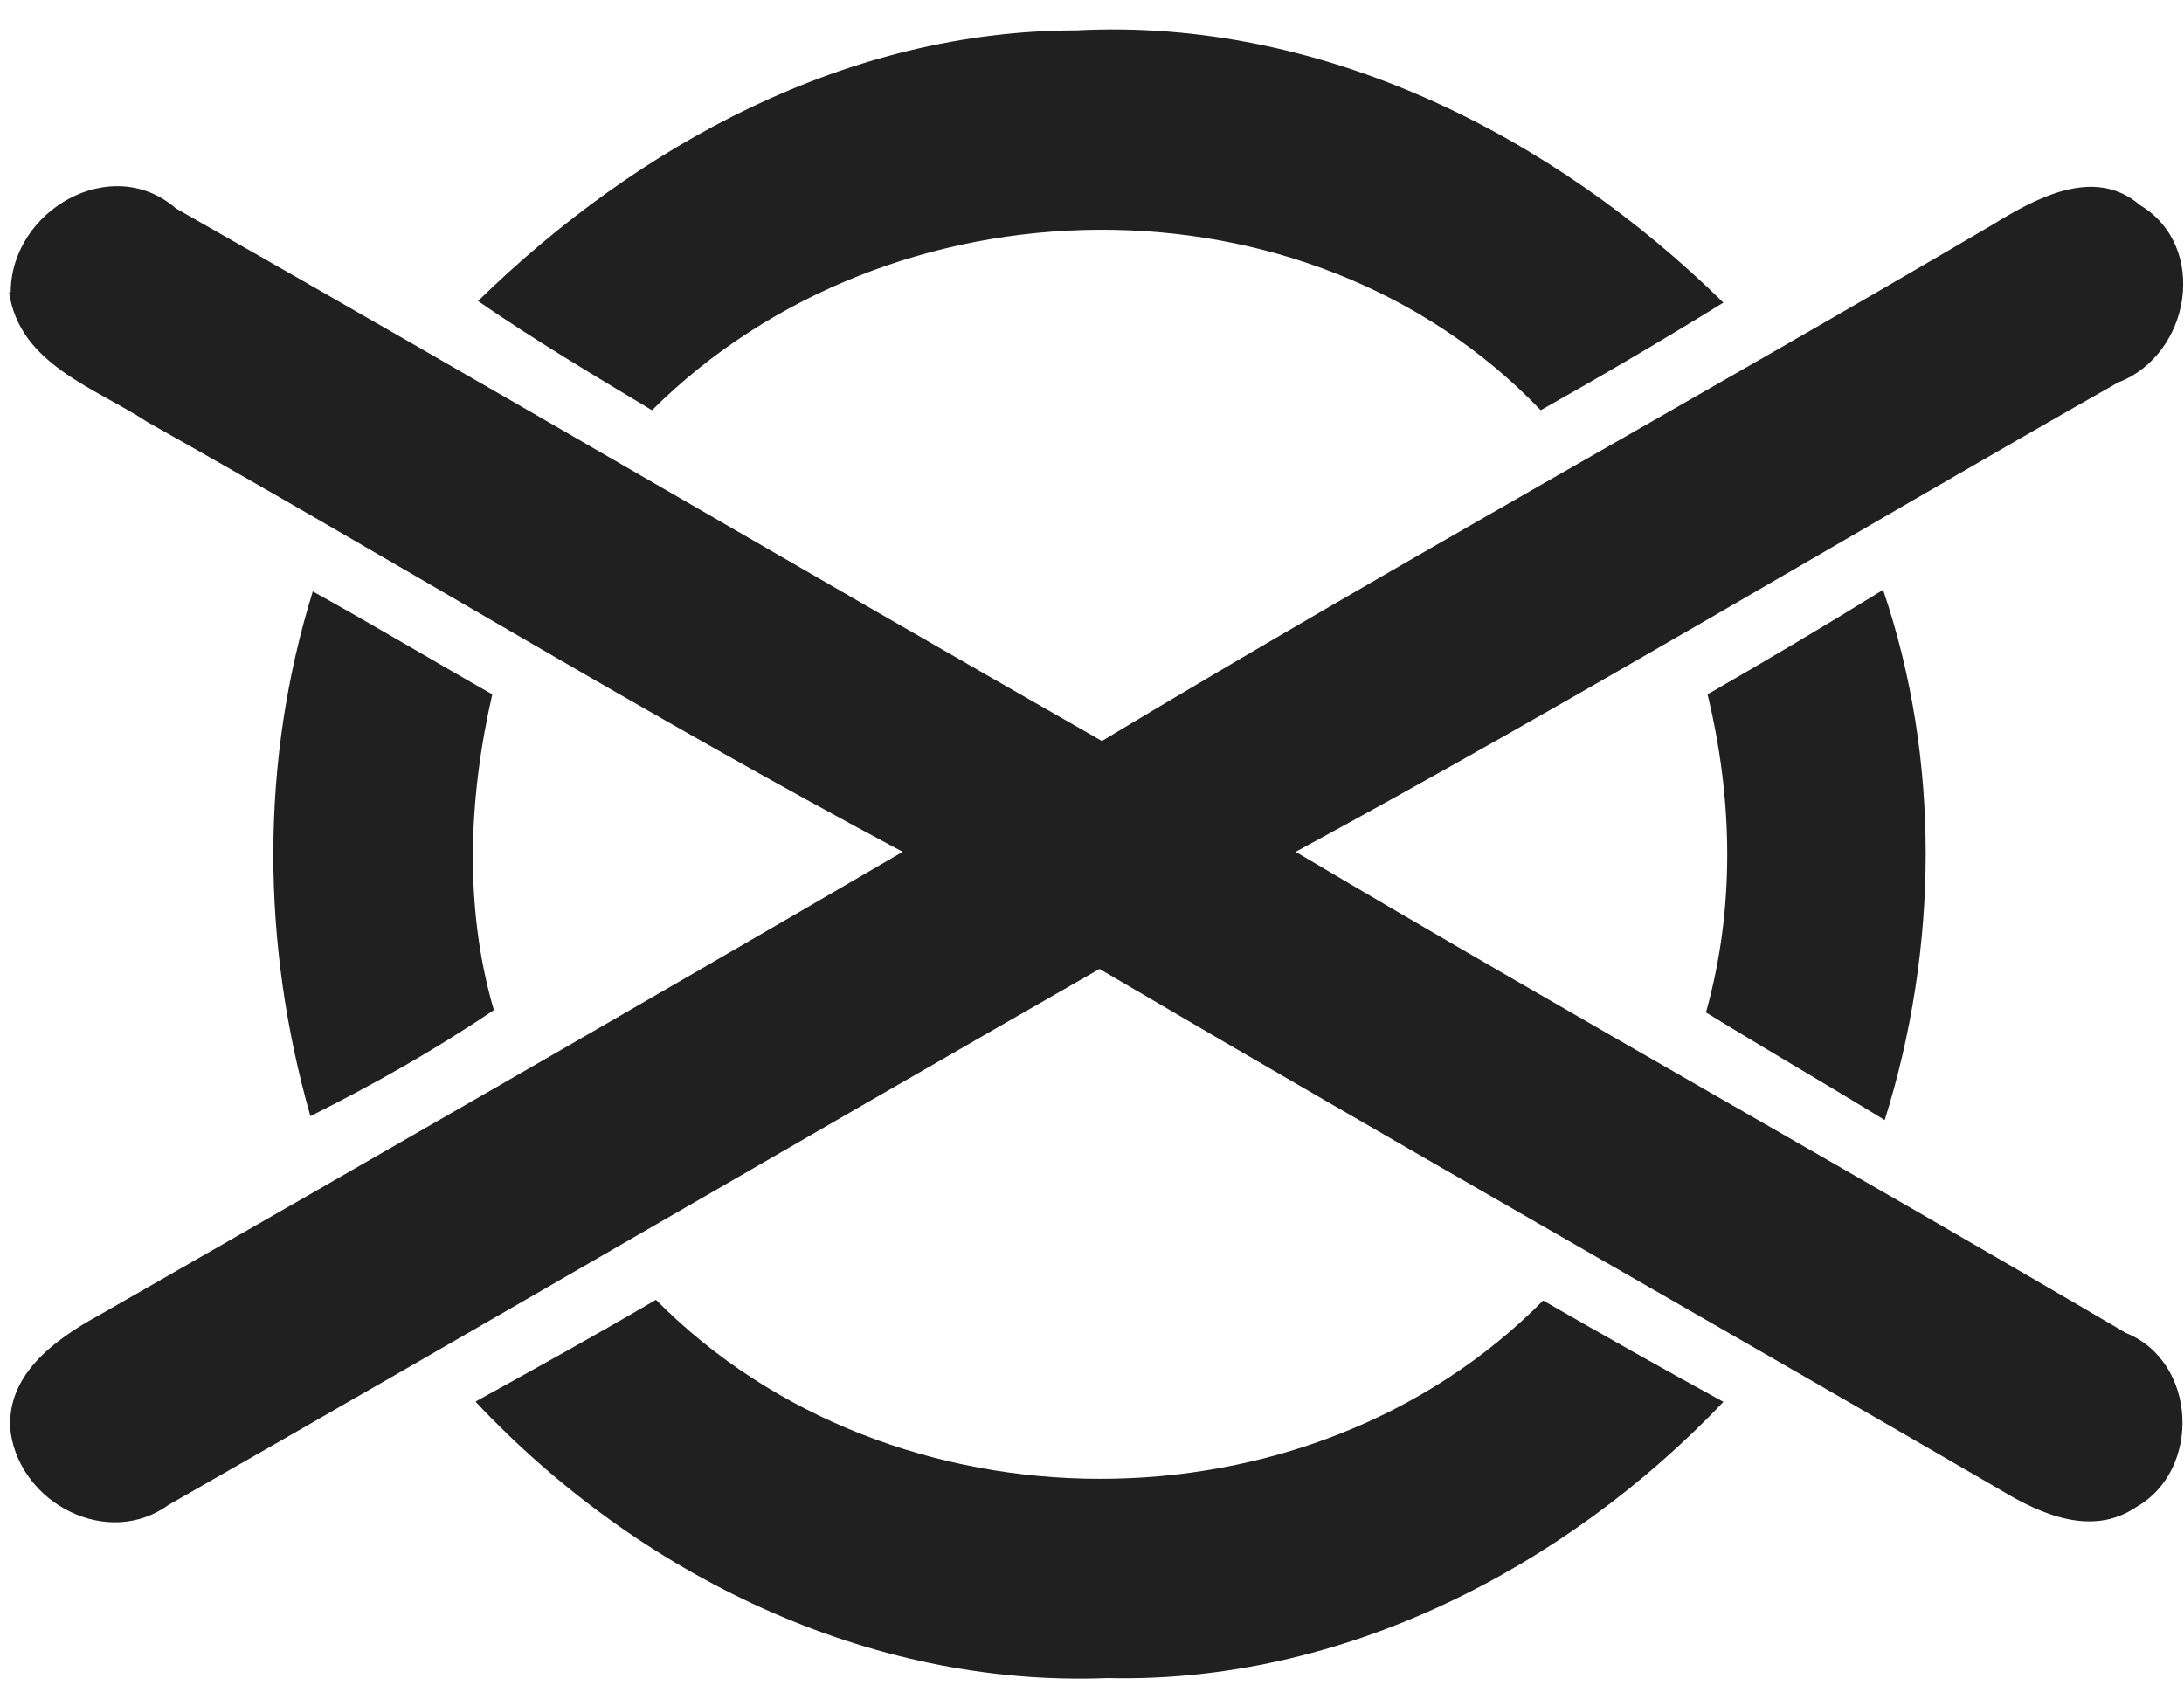 <?xml version="1.0" encoding="UTF-8"?> <svg xmlns="http://www.w3.org/2000/svg" width="32" height="25" viewBox="0 0 32 25" fill="none"> <path fill-rule="evenodd" clip-rule="evenodd" d="M7.004 4.411C9.356 2.114 12.426 0.445 15.774 0.445C19.354 0.259 22.749 1.975 25.251 4.434C24.371 4.979 23.479 5.501 22.575 6.011C19.146 2.428 13.04 2.543 9.553 6.011C8.684 5.489 7.826 4.979 7.004 4.411Z" fill="#202020"></path> <path fill-rule="evenodd" clip-rule="evenodd" d="M0.157 4.283C0.157 3.088 1.628 2.23 2.578 3.054C7.108 5.628 11.615 8.272 16.145 10.858C20.443 8.272 24.846 5.848 29.167 3.309C29.793 2.926 30.674 2.416 31.357 3.007C32.365 3.61 32.099 5.199 31.033 5.605C27.012 7.889 23.05 10.278 18.984 12.482C23.015 14.871 27.105 17.155 31.148 19.532C32.191 19.95 32.261 21.539 31.299 22.084C30.65 22.524 29.897 22.188 29.306 21.829C24.915 19.277 20.49 16.773 16.11 14.198C11.557 16.807 7.027 19.451 2.474 22.049C1.582 22.698 0.308 22.037 0.157 20.994C0.064 20.159 0.806 19.625 1.443 19.277C5.37 17.028 9.31 14.766 13.226 12.482C9.483 10.487 5.857 8.261 2.161 6.185C1.385 5.675 0.284 5.338 0.134 4.283H0.157Z" fill="#202020"></path> <path fill-rule="evenodd" clip-rule="evenodd" d="M4.583 8.666C5.463 9.153 6.332 9.675 7.213 10.174C6.865 11.693 6.796 13.293 7.236 14.801C6.378 15.381 5.475 15.891 4.548 16.355C3.83 13.838 3.806 11.171 4.583 8.666V8.666Z" fill="#202020"></path> <path fill-rule="evenodd" clip-rule="evenodd" d="M25.019 10.174C25.888 9.675 26.746 9.165 27.591 8.643C28.437 11.136 28.402 13.896 27.615 16.413C26.746 15.88 25.865 15.369 24.996 14.836C25.425 13.305 25.39 11.705 25.019 10.174V10.174Z" fill="#202020"></path> <path fill-rule="evenodd" clip-rule="evenodd" d="M6.981 20.53C7.862 20.043 8.742 19.556 9.611 19.046C13.064 22.536 19.158 22.548 22.61 19.057C23.479 19.556 24.36 20.055 25.252 20.542C22.923 22.988 19.656 24.67 16.227 24.589C12.716 24.728 9.345 23.07 6.97 20.542L6.981 20.53Z" fill="#202020"></path> </svg> 